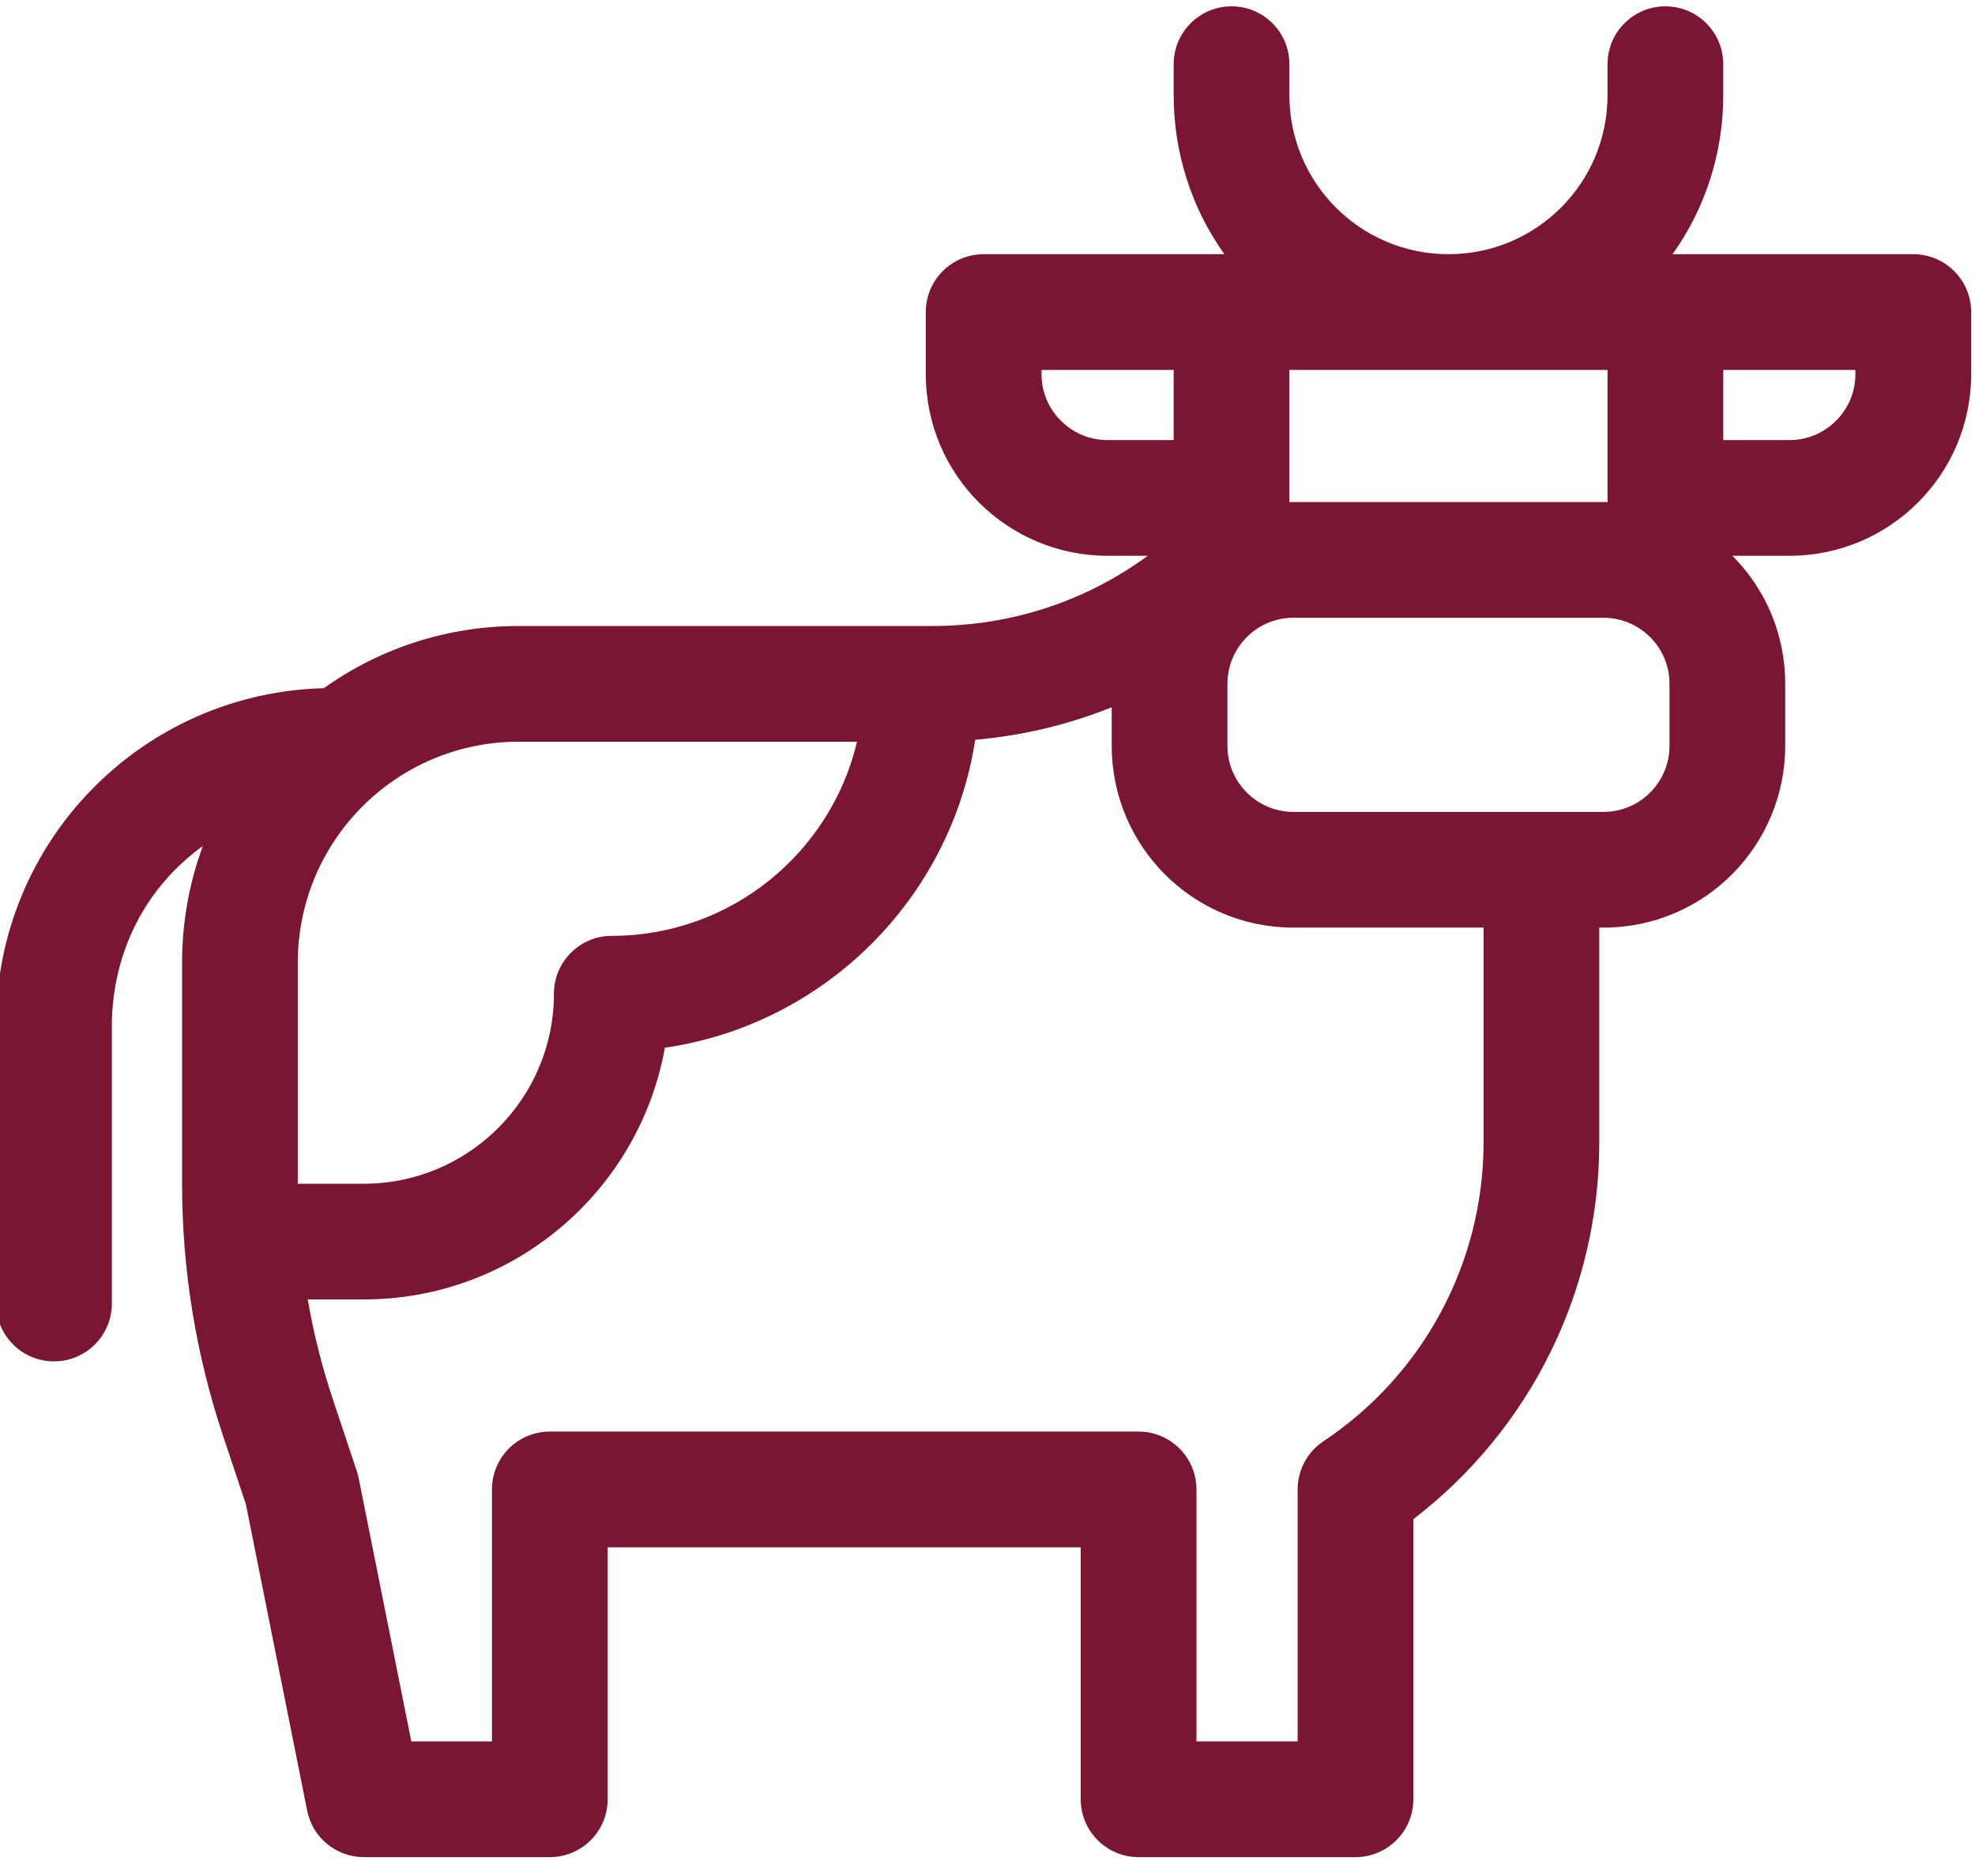 <svg width="100" height="95" viewBox="0 0 100 95" fill="none" xmlns="http://www.w3.org/2000/svg">
<path d="M96.875 12.872H84.685C86.351 10.535 87.253 7.747 87.253 4.818V3.25C87.253 1.632 85.941 0.32 84.323 0.32C82.705 0.32 81.394 1.632 81.394 3.25V4.818C81.394 9.269 77.794 12.872 73.34 12.872C68.889 12.872 65.286 9.273 65.286 4.818V3.25C65.286 1.632 63.975 0.32 62.357 0.32C60.739 0.32 59.427 1.632 59.427 3.25V4.818C59.427 7.747 60.329 10.535 61.995 12.872H49.805C48.187 12.872 46.875 14.184 46.875 15.802V18.94C46.875 24.087 51.056 28.145 56.081 28.145H58.113C54.966 30.453 51.183 31.7 47.206 31.7H26.27C22.68 31.7 19.263 32.806 16.398 34.849C7.182 35.089 -0.195 42.612 -0.195 51.886V66.01C-0.195 67.628 1.116 68.94 2.734 68.94C4.353 68.94 5.664 67.628 5.664 66.01V51.886C5.664 50.538 5.933 46.004 10.271 42.837C9.582 44.705 9.219 46.7 9.219 48.751V59.946C9.219 64.284 9.914 68.571 11.286 72.688L12.45 76.177L15.552 91.689C15.826 93.059 17.028 94.044 18.424 94.044H27.838C29.456 94.044 30.768 92.732 30.768 91.115V78.354H54.72V91.115C54.72 92.733 56.032 94.044 57.65 94.044H68.633C70.251 94.044 71.562 92.733 71.562 91.115V76.929C77.486 72.388 80.976 65.362 80.976 57.834V46.974H81.184C86.332 46.974 90.391 42.793 90.391 37.768V34.63C90.391 32.181 89.44 29.878 87.717 28.145H90.599C95.661 28.145 99.805 24.054 99.805 18.94V15.802C99.805 14.184 98.493 12.872 96.875 12.872ZM65.286 25.216V18.732H81.394V25.429C81.324 25.428 81.255 25.424 81.185 25.424H65.495C65.425 25.424 65.356 25.428 65.287 25.429V25.216H65.286ZM53.714 21.304C53.082 20.673 52.734 19.834 52.734 18.94V18.732H59.427V22.286H56.081C55.187 22.286 54.347 21.938 53.714 21.304ZM43.394 37.559C42.066 43.188 37.004 47.391 30.977 47.391C29.359 47.391 28.047 48.702 28.047 50.32C28.047 55.626 23.73 59.943 18.424 59.943H15.078V48.751C15.078 42.57 20.078 37.559 26.27 37.559H43.394ZM75.118 57.834C75.118 63.937 72.086 69.601 67.008 72.987C66.193 73.53 65.703 74.445 65.703 75.424V88.185H60.58V75.424C60.58 73.807 59.267 72.494 57.65 72.494H27.838C26.221 72.494 24.909 73.807 24.909 75.424V88.185H20.826L18.16 74.85C18.136 74.731 18.105 74.613 18.066 74.498L16.845 70.836C16.296 69.186 15.874 67.505 15.581 65.802H18.424C26.028 65.802 32.368 60.293 33.664 53.056C41.736 51.884 48.142 45.514 49.377 37.463C51.773 37.253 54.096 36.696 56.289 35.815V37.768C56.289 42.83 60.381 46.974 65.495 46.974H75.118V57.834ZM84.532 37.768C84.532 39.611 83.039 41.115 81.185 41.115H65.495C63.652 41.115 62.148 39.622 62.148 37.768V34.63C62.148 32.807 63.622 31.283 65.495 31.283H81.185C83.008 31.283 84.532 32.757 84.532 34.63V37.768ZM93.945 18.94C93.945 19.834 93.598 20.673 92.964 21.306C92.333 21.938 91.493 22.286 90.599 22.286H87.253V18.732H93.945V18.94Z" fill="#7A1632"/>
</svg>

